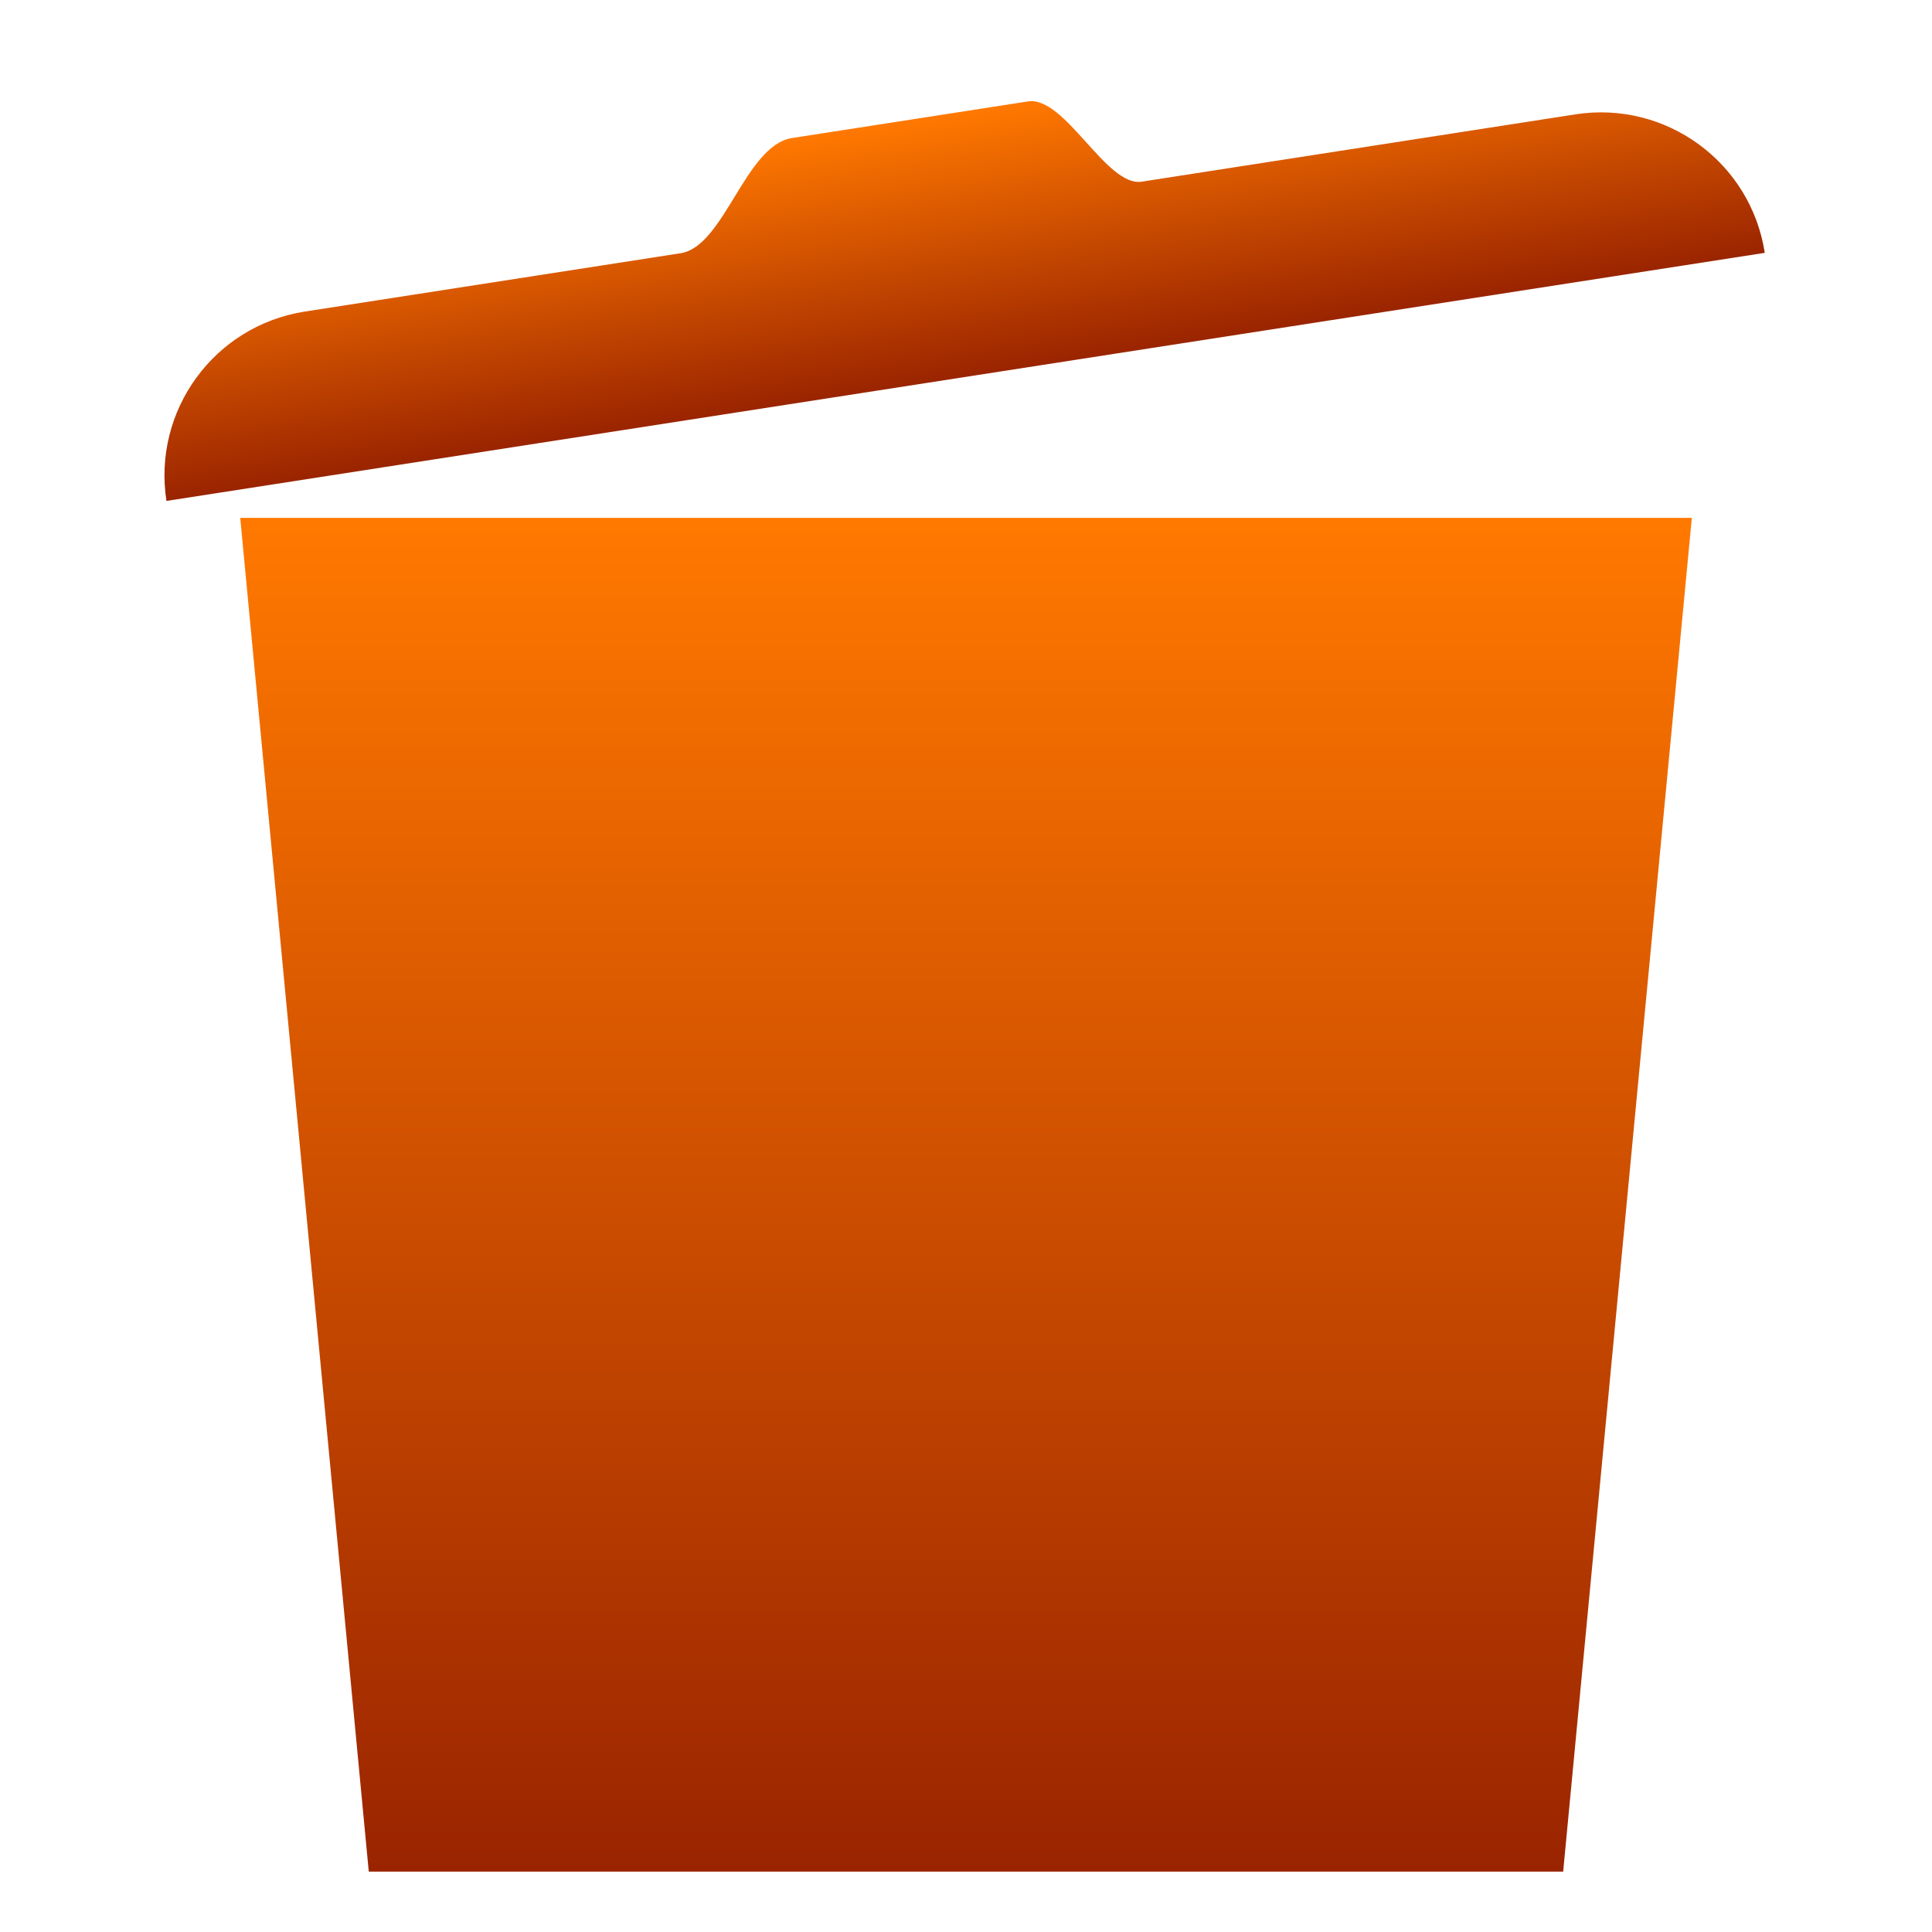 <?xml version="1.0" encoding="utf-8"?>
<!-- Generator: Adobe Illustrator 10.0, SVG Export Plug-In . SVG Version: 3.0.0 Build 77)  -->
<!DOCTYPE svg PUBLIC "-//W3C//DTD SVG 1.0//EN"    "http://www.w3.org/TR/2001/REC-SVG-20010904/DTD/svg10.dtd">
<svg 
	 xmlns:x="http://ns.adobe.com/Extensibility/1.0/" xmlns:i="http://ns.adobe.com/AdobeIllustrator/10.0/" xmlns:graph="http://ns.adobe.com/Graphs/1.0/" i:viewOrigin="0.0054 32" i:rulerOrigin="0 0" i:pageBounds="0 32 32 0"
	 xmlns="http://www.w3.org/2000/svg" xmlns:xlink="http://www.w3.org/1999/xlink" xmlns:a="http://ns.adobe.com/AdobeSVGViewerExtensions/3.0/" width="32" height="32"
	 viewBox="0 0 32 32" overflow="visible" enable-background="new 0 0 32 32" xml:space="preserve">
	<g id="圖層_1" i:layer="yes" i:dimmedPercent="50" i:rgbTrio="#4F008000FFFF">
		<path i:knockout="Off" fill="none" d="M32,32H0V0h32V32z"/>
		<linearGradient id="XMLID_1_" gradientUnits="userSpaceOnUse" x1="16" y1="8.578" x2="16" y2="31">
			<stop  offset="0.006" style="stop-color:#FF7800"/>
			<stop  offset="1" style="stop-color:#9A2400"/>
			<a:midPointStop  offset="0.006" style="stop-color:#FF7800"/>
			<a:midPointStop  offset="0.5" style="stop-color:#FF7800"/>
			<a:midPointStop  offset="1" style="stop-color:#9A2400"/>
		</linearGradient>
		<path i:knockout="Off" fill-rule="evenodd" clip-rule="evenodd" fill="url(#XMLID_1_)" d="M6.108,31h19.783l2.131-22.422H3.979
			L6.108,31"/>
		
			<linearGradient id="XMLID_2_" gradientUnits="userSpaceOnUse" x1="15.156" y1="1.794" x2="15.156" y2="6.146" gradientTransform="matrix(0.988 -0.153 0.153 0.988 0.074 2.494)">
			<stop  offset="0.006" style="stop-color:#FF7800"/>
			<stop  offset="1" style="stop-color:#9A2400"/>
			<a:midPointStop  offset="0.006" style="stop-color:#FF7800"/>
			<a:midPointStop  offset="0.5" style="stop-color:#FF7800"/>
			<a:midPointStop  offset="1" style="stop-color:#9A2400"/>
		</linearGradient>
		<path i:knockout="Off" fill-rule="evenodd" clip-rule="evenodd" fill="url(#XMLID_2_)" d="M26.094,1.894
			c0,0-2.838,0.44-7.184,1.115c-0.588,0.091-1.268-1.425-1.885-1.329c-2.641,0.41-1.265,0.196-3.905,0.606
			c-0.778,0.121-1.12,1.795-1.846,1.908c-4.124,0.64-6.223,0.966-6.223,0.966c-1.5,0.233-2.527,1.637-2.294,3.137
			c2.206-0.342,26.473-4.109,26.473-4.109C28.999,2.688,27.594,1.661,26.094,1.894z"/>
	</g>
</svg>
